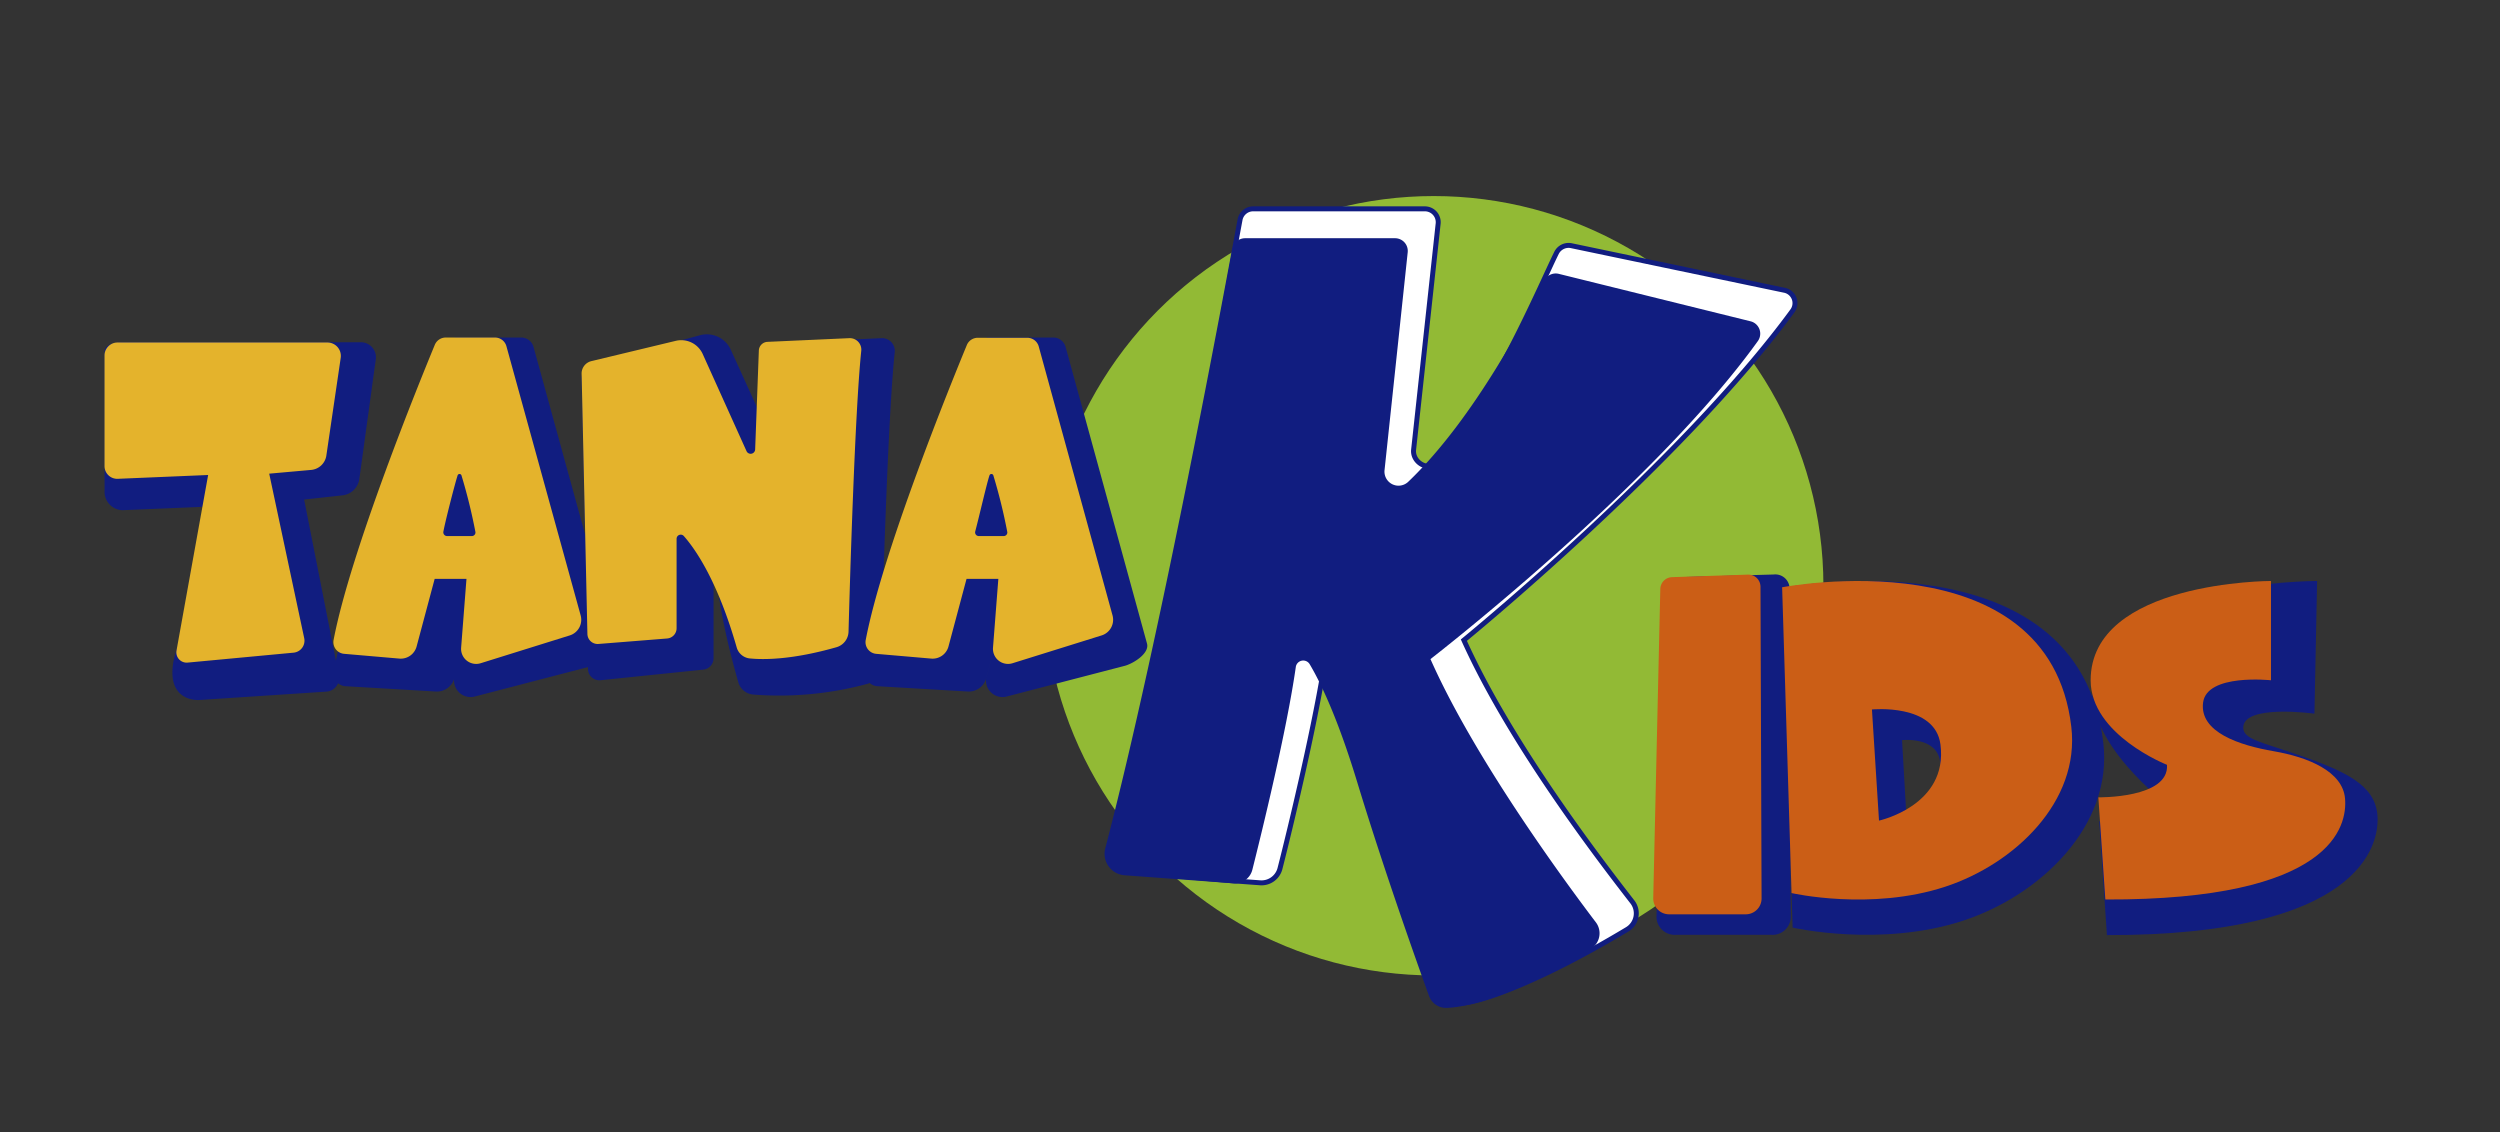 <?xml version="1.0" encoding="UTF-8"?> <svg xmlns="http://www.w3.org/2000/svg" id="Capa_1" data-name="Capa 1" viewBox="0 0 393 178"><rect x="0" y="0" width="393" height="178" fill="#333333" stroke="none"/><defs><style>.cls-1{fill:#111d80;}.cls-2{fill:#e4b32c;}.cls-3{fill:#92ba35;}.cls-4{fill:#fff;stroke:#111d80;stroke-miterlimit:10;stroke-width:0.78px;}.cls-5{fill:#cb5e16;}</style></defs><path class="cls-1" d="M54.26,107.87l14.17.83a2.84,2.84,0,0,0,3-2.1l3.14-11.76h0l-3.19,11.92a2.61,2.61,0,0,0,3.38,2.7l18.54-4.82c1.47-.46,3.79-2,3.39-3.47L83.88,54.57a2,2,0,0,0-2-1.51h-10A2.06,2.06,0,0,0,70,54.33c-2.66,6.43-14.61,35.79-17.53,51.15A2,2,0,0,0,54.26,107.87Z"></path><path class="cls-1" d="M35.57,79.52l-16,.67a2.88,2.88,0,0,1-3.13-3V55.29c0-1.26,1.84-1.49,3.11-1.49H56.72a2.37,2.37,0,0,1,2.35,2.73L56.48,75.35a3,3,0,0,1-2.67,2.52l-6,.66,5.45,27.61a2.14,2.14,0,0,1-1.89,2.58l-20.17,1.33c-2.42,0-5.39-1.62-3.5-7.8Z"></path><path class="cls-2" d="M54.09,102.78l8.68.75a2.58,2.58,0,0,0,2.72-1.9L68.33,91h5l-.84,10.81a2.37,2.37,0,0,0,3.07,2.45l14-4.37a2.58,2.58,0,0,0,1.72-3.15L79.61,54.43a1.86,1.86,0,0,0-1.8-1.37H70.07a1.86,1.86,0,0,0-1.72,1.15c-2.41,5.84-13.26,32.47-15.91,46.4A1.84,1.84,0,0,0,54.09,102.78Z"></path><path class="cls-2" d="M32.72,74.67l-14.23.6a2,2,0,0,1-2.06-2V55.84a2.05,2.05,0,0,1,2.05-2h33a2.11,2.11,0,0,1,2.08,2.42L51.3,71.63a2.65,2.65,0,0,1-2.38,2.24l-6.6.59,5.5,25.85a1.89,1.89,0,0,1-1.68,2.29L29.5,104.16a1.62,1.62,0,0,1-1.75-1.91Z"></path><path class="cls-1" d="M70.28,84.27h3.87a.57.57,0,0,0,.59-.62,86.64,86.64,0,0,0-2.2-8.93.32.32,0,0,0-.6,0C71.52,76,70,81.93,69.7,83.57A.59.59,0,0,0,70.28,84.27Z"></path><path class="cls-1" d="M91.43,59.46l1,45.71a1.8,1.8,0,0,0,2,1.76l16.08-1.66a1.8,1.8,0,0,0,1.66-1.8V87.76c0-.67.27-1.25.28-.58.07,2.48.24,8.27,3.61,20.07a2.68,2.68,0,0,0,2.29,1.93,52.86,52.86,0,0,0,18-1.68,2.92,2.92,0,0,0,2.11-2.74c.22-8.29,1.07-38.71,2.19-49.37a2,2,0,0,0-2.11-2.23l-14.39.65a1.59,1.59,0,0,0-1.51,1.53l1.51,16.37a.8.8,0,0,1-1.52.3L114.89,55a4.14,4.14,0,0,0-4.74-2.33l-17,4.57A2.29,2.29,0,0,0,91.43,59.46Z"></path><path class="cls-2" d="M91.43,58.79l.91,40.87a1.61,1.61,0,0,0,1.74,1.57l10.8-.86a1.62,1.62,0,0,0,1.48-1.61V84.71a.65.65,0,0,1,1.14-.44c1.77,2,5.3,7,8.31,17.51a2.39,2.39,0,0,0,2,1.72c2.23.23,6.73.23,13.69-1.76a2.62,2.62,0,0,0,1.89-2.45c.2-7.41,1-34.61,2-44.13a1.81,1.81,0,0,0-1.89-2l-12.86.58a1.42,1.42,0,0,0-1.35,1.37l-.58,15.54a.71.71,0,0,1-1.36.26l-6.88-15.25a3.7,3.7,0,0,0-4.24-2.08L93,56.76A2,2,0,0,0,91.43,58.79Z"></path><circle class="cls-3" cx="225.38" cy="92.08" r="61.26"></circle><path class="cls-1" d="M330.64,116.79c-3.91-33.34-50.49-24.36-50.49-24.36l1.65,53.39s13.83,3.17,26.83-1.1C320.76,140.74,332.17,129.8,330.64,116.79Zm-31,10.71L299,116.35s5.57-.65,6,3.51C305.78,126,299.66,127.5,299.66,127.5Z"></path><path class="cls-1" d="M261.77,92.73l-1.37,51.53a2.87,2.87,0,0,0,3.08,2.69h14.95a2.87,2.87,0,0,0,3.08-2.64l-.2-52a2.24,2.24,0,0,0-2.46-2l-14.77.42A2.23,2.23,0,0,0,261.77,92.73Z"></path><path class="cls-4" d="M194.94,34.51c-1.9,10.31-12.1,65.66-20.83,99a3,3,0,0,0,2.66,3.69L198,138.77a3,3,0,0,0,3.21-2.23c1.59-6.2,5.73-23.39,7.24-33.74a1.26,1.26,0,0,1,2.31-.46c1.78,2.94,1.73,8.7,5,19.26,4.51,14.53,9.7,29.44,11.58,34.52a2,2,0,0,0,2.3,1.58c3.35-.14,12.82-3.59,26.13-11.59a2.93,2.93,0,0,0,.84-4.33c-5.39-6.95-19.17-24.91-26.49-41.15,0,0,34.23-27.94,51.66-51.77a2.06,2.06,0,0,0-1.22-3.22l-33.46-7a2.13,2.13,0,0,0-2.42,1.12c-2.56,5.19-9.72,22.36-18.53,32.84-1.38,1.64-4.16.2-3.93-1.92l3.86-35.55a2.1,2.1,0,0,0-2.11-2.3H197A2.1,2.1,0,0,0,194.94,34.51Z"></path><path class="cls-1" d="M193.76,39.09C192,49,182.34,101.7,174.1,133.78a2.86,2.86,0,0,0,2.52,3.56l17.25,1.53a2.85,2.85,0,0,0,3-2.15c1.51-6,5.41-21.9,6.83-31.87a1.18,1.18,0,0,1,2.18-.44c1.68,2.83,4.39,8.38,7.48,18.56,4.26,14,9.51,28.7,11.28,33.59a2.85,2.85,0,0,0,2.81,1.88c3.17-.13,10.06-1.58,22.63-9.29a2.85,2.85,0,0,0,.79-4.16c-5.08-6.7-19.07-25.74-26-41.38,0,0,35-27.06,51.47-50a2,2,0,0,0-1.15-3.1l-30.15-7.46a2,2,0,0,0-2.28,1.07c-2.42,5-10.9,21.61-21.4,31.63a2.21,2.21,0,0,1-3.71-1.85l3.64-34.23a2,2,0,0,0-2-2.22h-23.6A2,2,0,0,0,193.76,39.09Z"></path><path class="cls-5" d="M261,92.59l-1.11,48.6a2.49,2.49,0,0,0,2.48,2.54h12.06a2.49,2.49,0,0,0,2.49-2.49l-.17-49a1.91,1.91,0,0,0-2-1.91l-11.92.4A1.9,1.9,0,0,0,261,92.59Z"></path><path class="cls-5" d="M325.61,114.25c-3.53-30-45.46-21.93-45.46-21.93l1.48,48.07s12.45,2.85,24.16-1C316.7,135.81,327,126,325.61,114.25ZM295.38,129l-1.11-17.47s9.93-1,10.77,5.5C306.28,126.64,295.38,129,295.38,129Z"></path><path class="cls-1" d="M364.25,91.33l-.42,20.86s-11.19-1.55-11.19,2.2c0,1.81,2.81,2.26,8.55,4.24,7.55,2.62,12.13,4.75,12.54,9.49S371,147.05,331.21,147L330,129.1s12.38,4.29,12-1.6c0,0-13.1-9.32-13.1-18.83C328.85,91.33,364.25,91.33,364.25,91.33Z"></path><path class="cls-1" d="M137.87,107.87l14.17.83a2.84,2.84,0,0,0,3-2.1l3.14-11.76h0L155,106.76a2.61,2.61,0,0,0,3.38,2.7l18.54-4.82c1.47-.46,3.79-2,3.39-3.47l-12.79-46.6a2,2,0,0,0-2-1.51h-10a2.06,2.06,0,0,0-1.9,1.27c-2.66,6.43-14.61,35.79-17.53,51.15A2,2,0,0,0,137.87,107.87Z"></path><path class="cls-2" d="M137.7,102.78l8.68.75a2.58,2.58,0,0,0,2.72-1.9L151.94,91h5l-.84,10.81a2.37,2.37,0,0,0,3.07,2.45l14-4.37a2.58,2.58,0,0,0,1.72-3.15l-11.6-42.27a1.86,1.86,0,0,0-1.8-1.37h-7.74A1.86,1.86,0,0,0,152,54.21c-2.41,5.84-13.26,32.47-15.91,46.4A1.84,1.84,0,0,0,137.7,102.78Z"></path><path class="cls-1" d="M153.89,84.27h3.87a.57.57,0,0,0,.59-.62,86.64,86.64,0,0,0-2.2-8.93.32.32,0,0,0-.6,0c-.42,1.23-1.55,6.18-2.24,8.81A.58.58,0,0,0,153.89,84.27Z"></path><path class="cls-5" d="M357,91.33v15.61s-10.12-1.11-10.68,3.53,5.71,6.69,11.1,7.62,10.85,3.16,11.22,7.43-1.85,16-37.68,15.88l-1.1-16.06s11.16.18,10.79-5.11c0,0-12-4.72-12-13.29C328.66,91.33,357,91.33,357,91.33Z"></path></svg> 